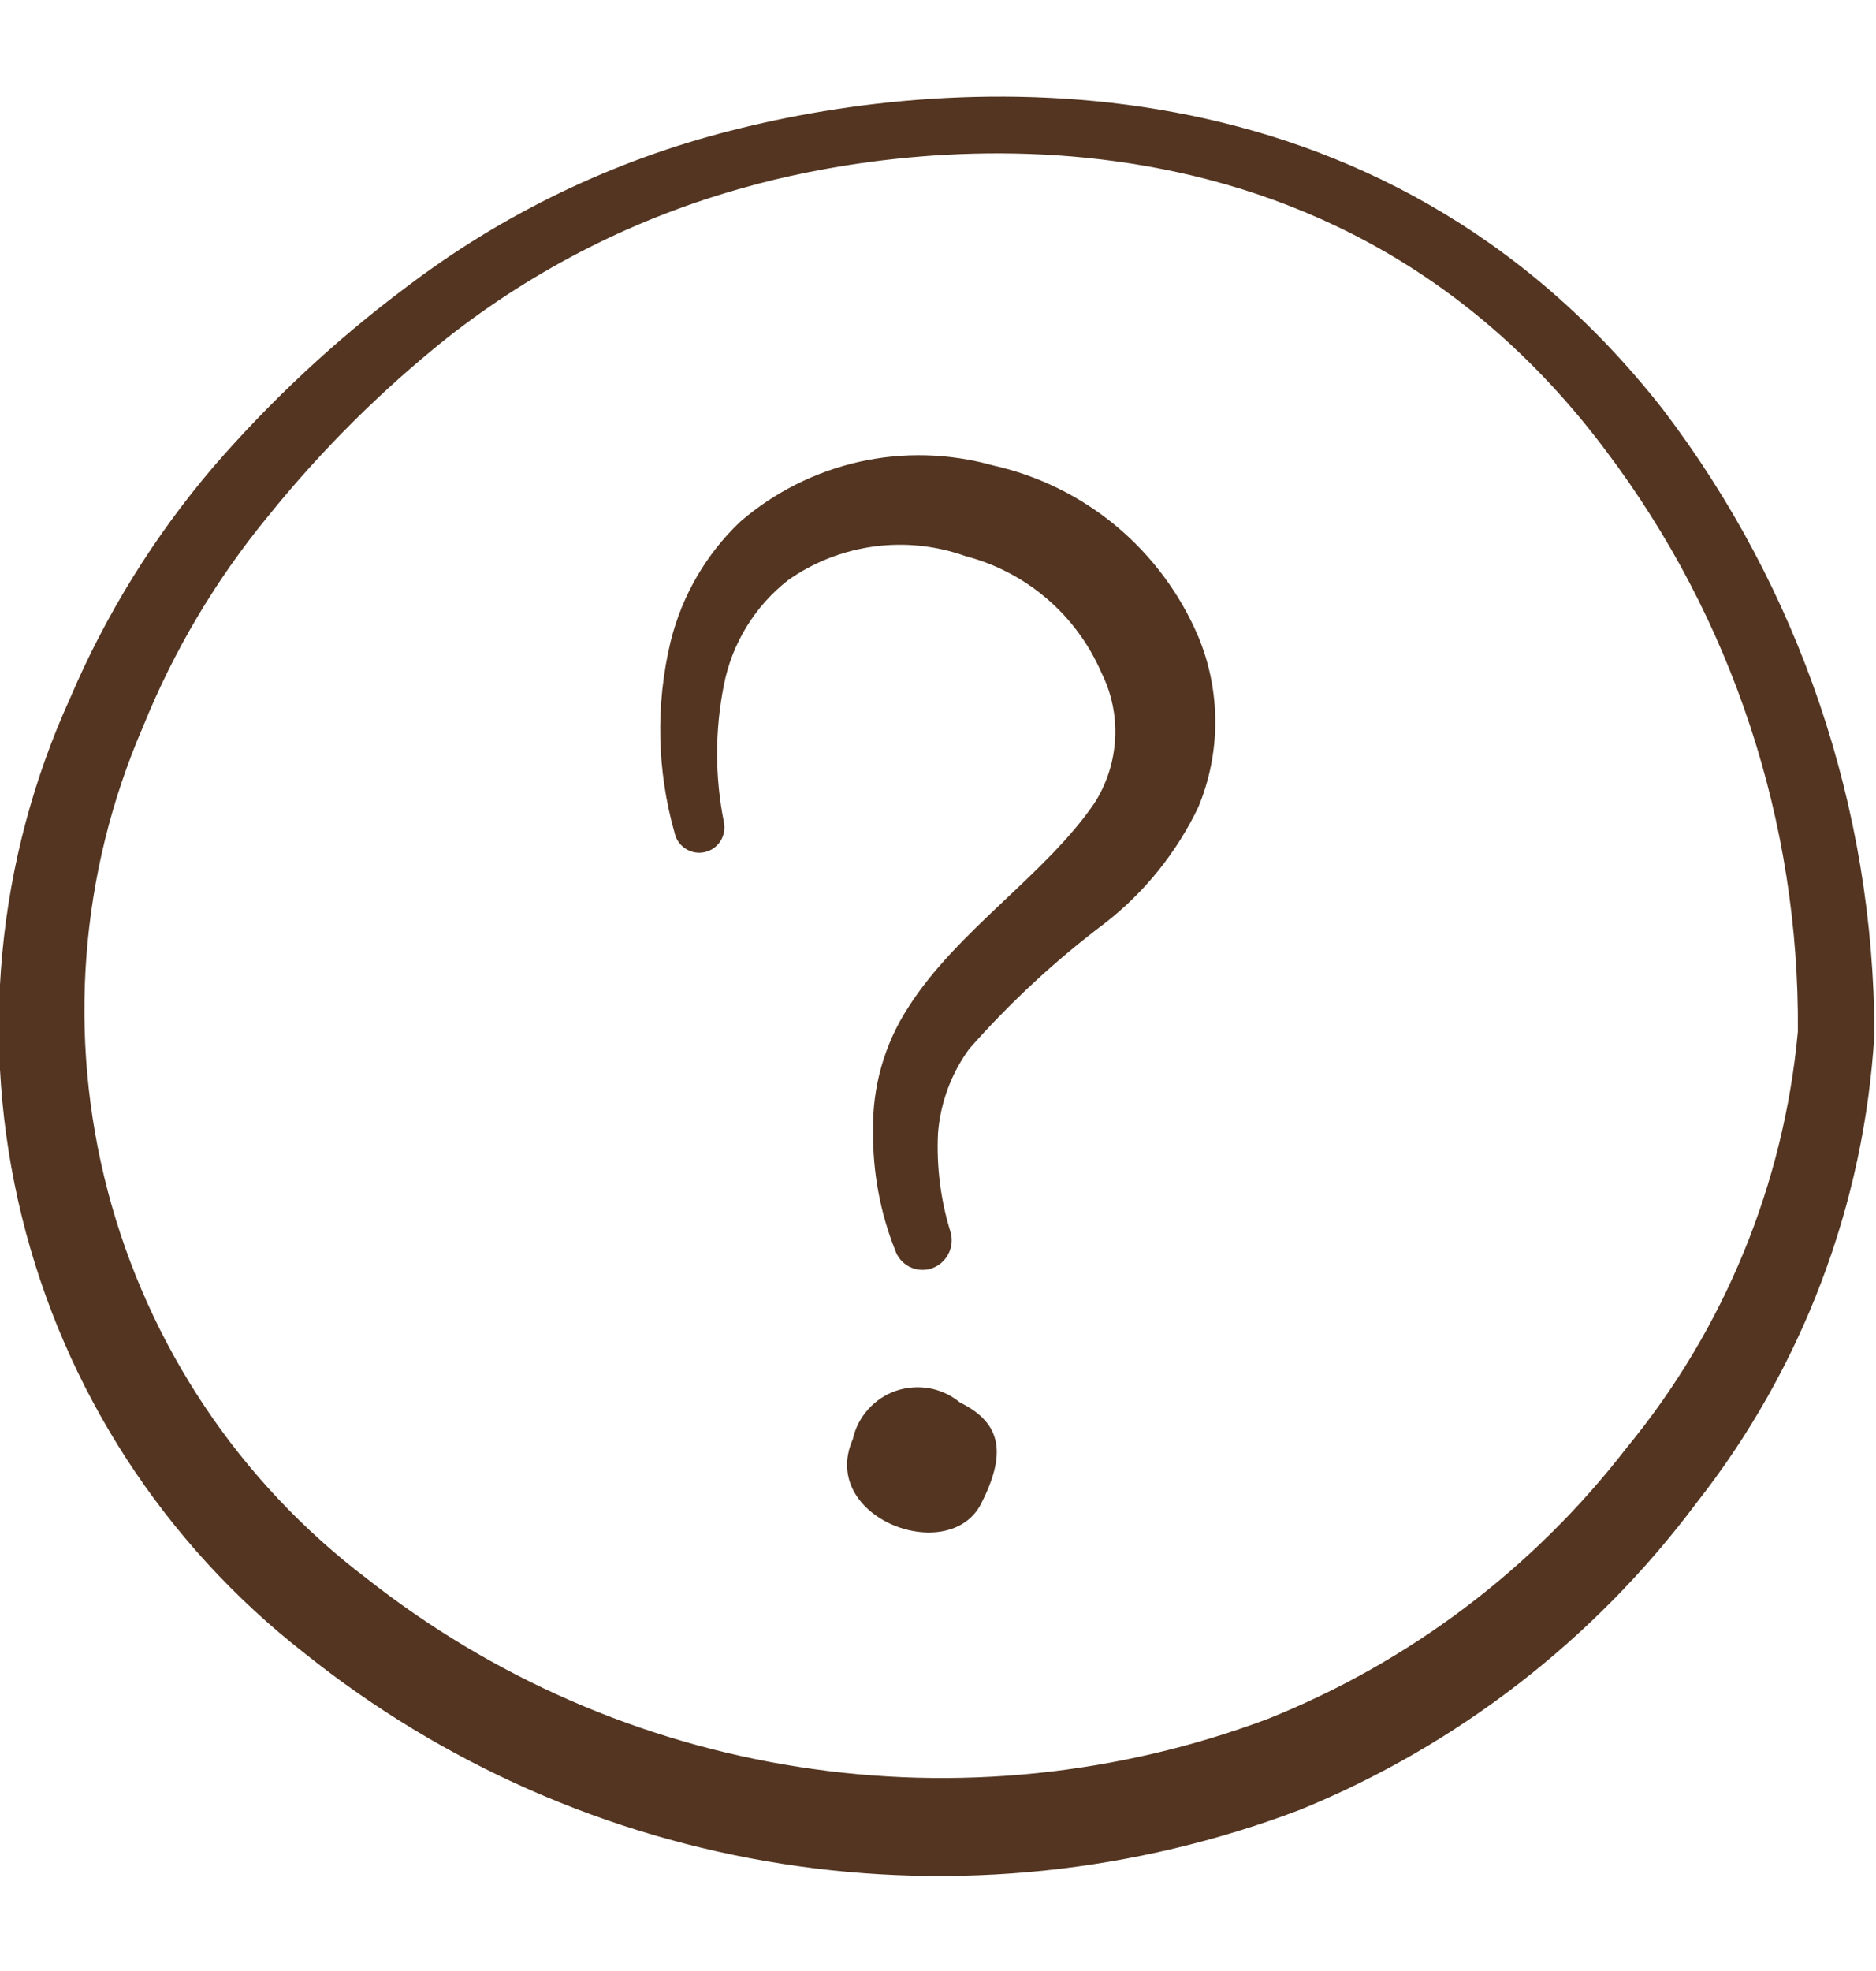 <svg width="20" height="21" viewBox="0 0 20 21" fill="none" xmlns="http://www.w3.org/2000/svg">
<g clip-path="url(#clip0_141_4299)">
<path fill-rule="evenodd" clip-rule="evenodd" d="M10.233 14.942C10.14 14.865 10.028 14.813 9.909 14.791C9.79 14.77 9.668 14.779 9.553 14.818C9.439 14.857 9.336 14.925 9.255 15.016C9.174 15.106 9.118 15.215 9.092 15.333C8.725 16.167 10.108 16.692 10.458 16.025C10.725 15.5 10.692 15.167 10.233 14.942Z" fill="#533521"/>
<path fill-rule="evenodd" clip-rule="evenodd" d="M17.725 4.358C14.7 0.5 10.192 0.775 7.792 1.392C6.539 1.709 5.362 2.276 4.333 3.058C3.577 3.623 2.884 4.269 2.267 4.983C1.641 5.719 1.129 6.545 0.75 7.433C-0.039 9.165 -0.222 11.111 0.232 12.959C0.685 14.807 1.749 16.448 3.25 17.617C4.721 18.793 6.473 19.565 8.333 19.857C10.193 20.149 12.098 19.951 13.858 19.283C15.537 18.598 16.997 17.468 18.083 16.017C19.212 14.583 19.875 12.838 19.983 11.017C19.978 8.61 19.185 6.272 17.725 4.358ZM17.342 15.425C16.346 16.715 15.022 17.713 13.508 18.317C11.914 18.913 10.193 19.088 8.512 18.825C6.83 18.563 5.245 17.871 3.908 16.817C2.553 15.789 1.581 14.336 1.149 12.691C0.717 11.046 0.849 9.303 1.525 7.742C1.853 6.931 2.302 6.175 2.858 5.5C3.423 4.799 4.063 4.162 4.767 3.6C5.713 2.856 6.798 2.309 7.958 1.992C9.35 1.6 14.075 0.725 17.125 4.808C18.468 6.588 19.186 8.762 19.167 10.992C19.017 12.619 18.381 14.164 17.342 15.425Z" fill="#533521"/>
<path fill-rule="evenodd" clip-rule="evenodd" d="M10.583 4.958C10.12 4.829 9.632 4.815 9.162 4.92C8.693 5.025 8.256 5.244 7.892 5.558C7.528 5.904 7.271 6.346 7.15 6.833C6.988 7.506 7.003 8.209 7.192 8.875C7.207 8.945 7.25 9.005 7.31 9.043C7.37 9.082 7.443 9.095 7.513 9.079C7.582 9.064 7.643 9.021 7.681 8.961C7.719 8.901 7.732 8.828 7.717 8.758C7.621 8.277 7.621 7.781 7.717 7.3C7.803 6.858 8.045 6.461 8.4 6.183C8.671 5.991 8.985 5.868 9.314 5.823C9.644 5.778 9.979 5.813 10.292 5.925C10.612 6.008 10.909 6.163 11.16 6.378C11.412 6.593 11.61 6.863 11.742 7.167C11.851 7.385 11.902 7.628 11.888 7.872C11.875 8.116 11.799 8.353 11.667 8.558C11.15 9.317 10.2 9.917 9.683 10.733C9.429 11.124 9.298 11.583 9.308 12.05C9.303 12.483 9.382 12.914 9.542 13.317C9.567 13.394 9.621 13.458 9.692 13.495C9.764 13.533 9.848 13.54 9.925 13.517C10.004 13.492 10.07 13.437 10.109 13.363C10.148 13.29 10.157 13.204 10.133 13.125C10.028 12.786 9.983 12.43 10 12.075C10.025 11.75 10.141 11.438 10.333 11.175C10.77 10.679 11.255 10.23 11.783 9.833C12.205 9.504 12.544 9.082 12.775 8.6C12.895 8.312 12.956 8.003 12.956 7.692C12.956 7.38 12.895 7.071 12.775 6.783C12.581 6.327 12.281 5.923 11.9 5.605C11.519 5.288 11.068 5.066 10.583 4.958Z" fill="#533521"/>
</g>
<defs>
<clipPath id="clip0_141_4299">
<rect width="20" height="20" fill="white" transform="translate(0 0.5)"/>
</clipPath>
</defs>
</svg>
